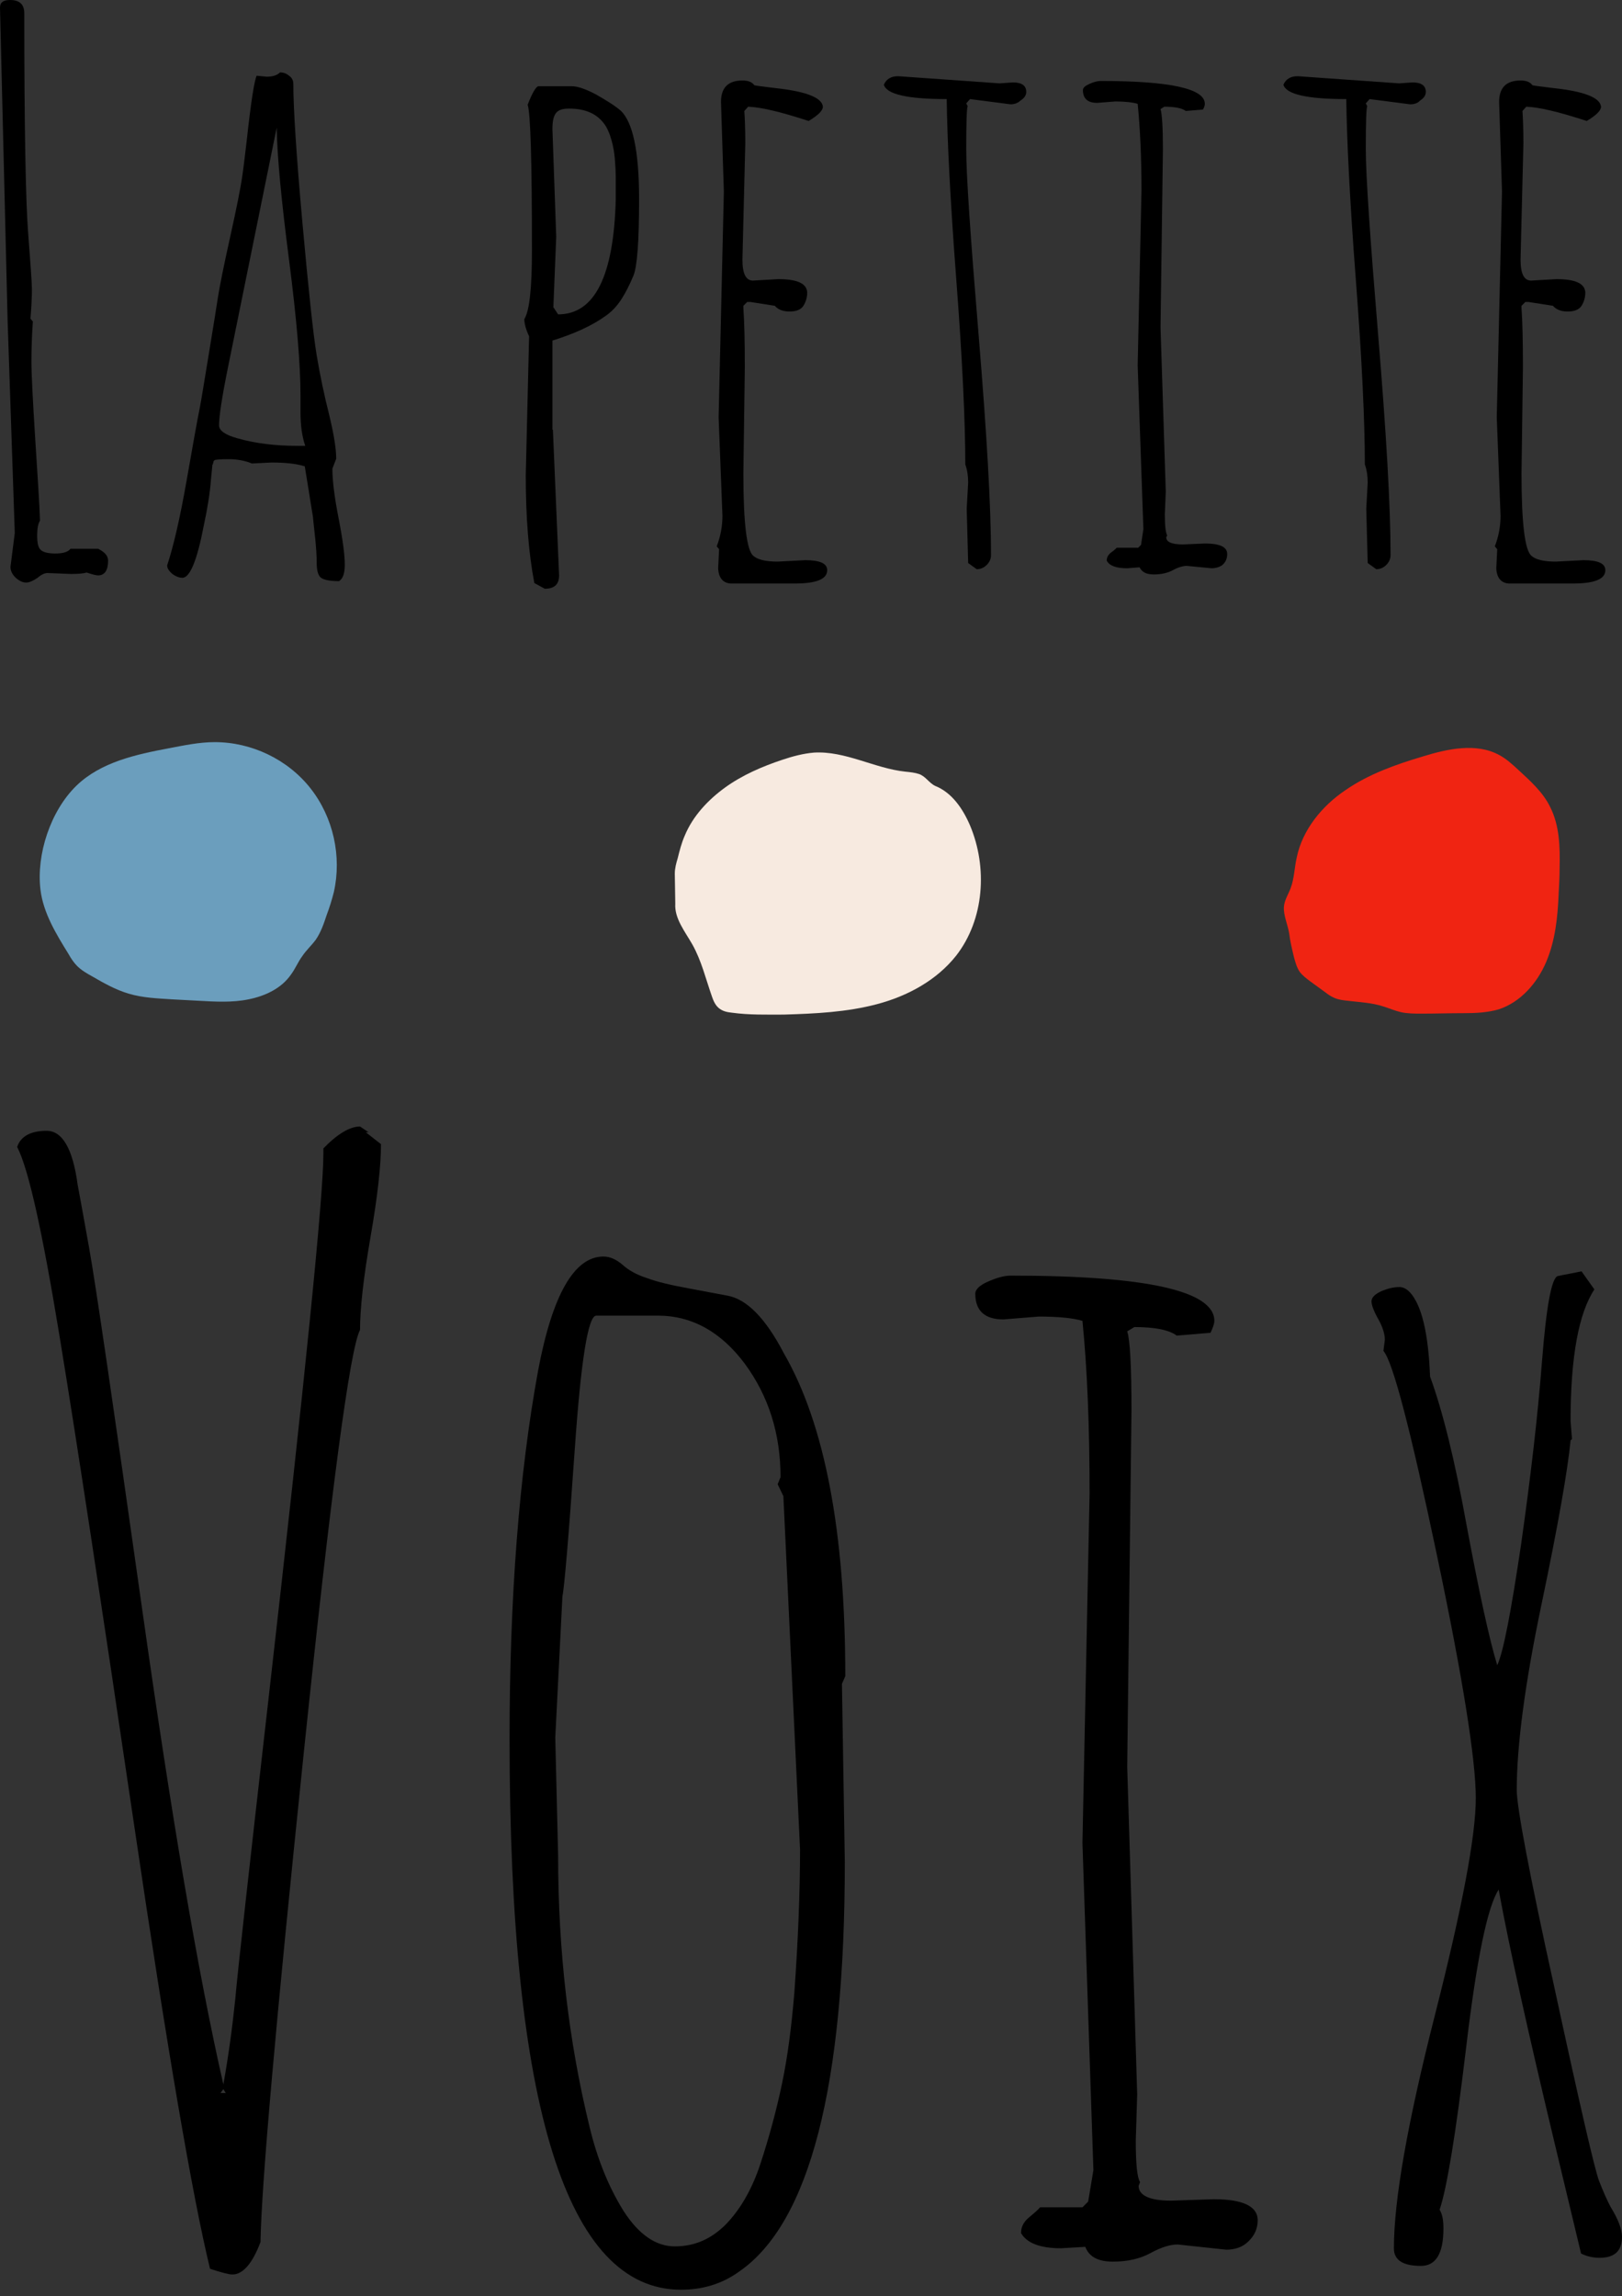 <svg width="65" height="92" viewBox="0 0 65 92" fill="none" xmlns="http://www.w3.org/2000/svg">
<rect x="0" y="0" width="65" height="92" fill="#333333" stroke="none"/>
<path d="M3.072 31.469C4.046 30.534 5.439 30.229 6.756 29.981C7.366 29.866 7.977 29.733 8.607 29.733C10.076 29.733 11.527 30.42 12.443 31.584C13.359 32.748 13.702 34.313 13.378 35.744C13.301 36.05 13.206 36.355 13.091 36.66C12.977 37.004 12.862 37.347 12.652 37.653C12.481 37.882 12.271 38.072 12.118 38.301C11.946 38.53 11.832 38.817 11.66 39.046C11.278 39.599 10.63 39.904 9.962 40.038C9.313 40.172 8.626 40.133 7.958 40.095C7.595 40.076 7.252 40.057 6.889 40.038C6.317 40 5.725 39.981 5.152 39.809C4.637 39.656 4.16 39.389 3.702 39.122C3.492 39.008 3.263 38.874 3.091 38.702C2.958 38.569 2.843 38.397 2.748 38.225C2.252 37.423 1.736 36.584 1.622 35.649C1.45 34.236 2.023 32.481 3.072 31.469Z" fill="#6B9EBD"/>
<path d="M27.061 36.203C27.023 36.794 27.443 37.309 27.748 37.844C28.111 38.492 28.282 39.218 28.53 39.924C28.588 40.096 28.664 40.267 28.798 40.382C28.95 40.515 29.141 40.554 29.332 40.573C30.019 40.668 30.725 40.649 31.412 40.649C32.672 40.611 33.931 40.554 35.153 40.229C36.374 39.905 37.538 39.275 38.321 38.283C39.447 36.832 39.58 34.752 38.874 33.073C38.588 32.405 38.149 31.756 37.481 31.489C37.233 31.374 37.099 31.107 36.832 31.012C36.66 30.954 36.469 30.935 36.279 30.916C35.038 30.783 33.874 30.076 32.614 30.153C32.176 30.191 31.756 30.305 31.355 30.439C30.553 30.706 29.752 31.05 29.065 31.546C28.378 32.042 27.767 32.691 27.443 33.474C27.309 33.779 27.233 34.084 27.157 34.389C27.099 34.58 27.042 34.79 27.042 35L27.061 36.203Z" fill="#F7EAE0"/>
<path d="M51.451 36.336C51.47 36.069 51.623 35.84 51.718 35.592C51.87 35.191 51.87 34.771 51.966 34.351C52.195 33.244 52.977 32.29 53.913 31.66C54.848 31.011 55.935 30.63 57.023 30.305C58.016 30 59.161 29.752 60.077 30.248C60.363 30.401 60.592 30.611 60.84 30.84C61.317 31.279 61.832 31.737 62.119 32.328C62.5 33.072 62.519 33.95 62.5 34.771C62.5 35.114 62.481 35.458 62.462 35.801C62.424 36.737 62.329 37.672 61.966 38.531C61.603 39.389 60.935 40.153 60.058 40.439C59.6 40.572 59.122 40.592 58.664 40.592C58.092 40.592 57.538 40.611 56.966 40.611C56.699 40.611 56.413 40.611 56.145 40.553C55.897 40.496 55.687 40.401 55.439 40.324C54.981 40.172 54.485 40.153 54.008 40.095C53.836 40.076 53.645 40.057 53.474 39.981C53.34 39.924 53.225 39.847 53.13 39.771C52.92 39.618 52.71 39.466 52.5 39.313C52.348 39.198 52.195 39.084 52.081 38.931C51.966 38.76 51.909 38.55 51.852 38.34C51.775 38.015 51.699 37.71 51.661 37.385C51.603 37.042 51.432 36.679 51.451 36.336Z" fill="#F02412"/>
<path d="M9.313 91.126C9.18 91.126 8.875 91.05 8.417 90.897C7.71 87.996 6.699 82.08 5.382 73.168C4.065 64.256 3.073 57.71 2.386 53.531C1.699 49.351 1.146 46.832 0.688 45.954C0.821 45.534 1.222 45.305 1.871 45.305C2.5 45.305 2.92 46.031 3.111 47.462C3.149 47.653 3.302 48.492 3.569 49.981C3.836 51.469 4.542 56.317 5.707 64.542C6.871 72.767 7.939 79.084 8.951 83.511C9.161 82.347 9.313 81.202 9.428 80.095C9.523 78.989 9.981 74.904 10.783 67.862C12.233 55.133 12.959 47.92 12.959 46.24V46.011C13.531 45.42 14.027 45.133 14.428 45.133L14.771 45.363H14.657L15.268 45.84C15.268 46.679 15.134 47.92 14.848 49.561C14.562 51.202 14.428 52.443 14.428 53.282C14.027 54.027 13.264 59.733 12.157 70.382C11.05 81.05 10.478 87.519 10.439 89.828C10.115 90.687 9.733 91.126 9.313 91.126ZM8.951 83.702L8.836 83.855H9.046L8.951 83.702Z" fill="black"/>
<path d="M33.74 67.462L33.855 74.599C33.855 83.588 32.443 89.065 29.618 91.011C28.931 91.508 28.149 91.737 27.29 91.737C22.71 91.737 20.42 84.389 20.42 69.676C20.42 64.008 20.802 59.065 21.565 54.905C22.137 51.87 23.015 50.343 24.18 50.343C24.447 50.343 24.695 50.458 24.943 50.668C25.172 50.878 25.496 51.069 25.916 51.202C26.317 51.355 26.889 51.489 27.615 51.622C28.34 51.756 28.836 51.851 29.141 51.908C29.924 52.042 30.687 52.824 31.412 54.218C33.053 57.061 33.874 61.374 33.874 67.156L33.74 67.462ZM22.252 69.618L22.366 74.351C22.366 78.149 22.786 81.775 23.626 85.21C23.931 86.489 24.389 87.615 24.981 88.569C25.592 89.523 26.279 90 27.042 90C27.825 90 28.492 89.714 29.084 89.122C29.657 88.531 30.134 87.729 30.477 86.679C30.821 85.63 31.107 84.58 31.336 83.492C31.565 82.405 31.718 81.202 31.832 79.847C31.985 77.71 32.061 75.782 32.061 74.103L31.393 59.943L31.164 59.466L31.279 59.179C31.279 57.443 30.802 55.935 29.847 54.637C28.893 53.359 27.729 52.71 26.355 52.71H23.893C23.569 52.71 23.282 54.485 23.034 58.053C22.786 61.622 22.615 63.588 22.538 63.969L22.252 69.618Z" fill="black"/>
<path d="M49.141 90.133L47.195 89.924C46.889 89.924 46.527 90.038 46.107 90.267C45.687 90.496 45.191 90.611 44.599 90.611C44.008 90.611 43.645 90.42 43.492 90.019L42.519 90.076C41.679 90.076 41.145 89.866 40.916 89.466C40.916 89.217 41.031 89.007 41.24 88.836C41.45 88.664 41.603 88.53 41.679 88.435H43.378L43.607 88.206L43.817 86.946L43.378 73.836L43.664 59.847C43.664 57.137 43.569 54.828 43.378 52.92C42.996 52.805 42.405 52.748 41.622 52.748L40.21 52.862C39.466 52.862 39.084 52.519 39.084 51.832C39.084 51.66 39.256 51.488 39.618 51.336C39.962 51.183 40.267 51.107 40.496 51.107C45.935 51.107 48.664 51.717 48.664 52.92C48.664 53.034 48.607 53.187 48.511 53.397L47.157 53.511C46.851 53.282 46.279 53.168 45.458 53.168L45.172 53.34C45.286 53.683 45.343 54.752 45.343 56.526L45.172 70.782L45.572 83.912L45.515 85.763C45.515 86.698 45.572 87.252 45.687 87.424L45.63 87.576C45.63 87.958 46.069 88.168 46.928 88.168L48.645 88.111C49.809 88.111 50.401 88.397 50.401 88.95C50.401 89.294 50.267 89.58 50.019 89.809C49.809 90.019 49.504 90.133 49.141 90.133Z" fill="black"/>
<path d="M57.844 89.294C57.844 90.286 57.538 90.782 56.947 90.782C56.221 90.782 55.859 90.553 55.859 90.076C55.859 88.13 56.412 85.019 57.5 80.744C58.588 76.469 59.141 73.569 59.141 72.042C59.141 70.515 58.626 67.252 57.576 62.271C56.527 57.29 55.821 54.561 55.439 54.122L55.496 53.683C55.496 53.435 55.401 53.149 55.229 52.843C55.057 52.538 54.962 52.29 54.962 52.137C54.962 51.985 55.096 51.851 55.344 51.737C55.611 51.622 55.84 51.565 56.088 51.565C56.317 51.565 56.546 51.756 56.737 52.118C57.061 52.71 57.252 53.721 57.309 55.153C57.805 56.508 58.302 58.492 58.779 61.145C59.275 63.798 59.676 65.649 60 66.718C60.248 66.183 60.553 64.58 60.954 61.889C61.336 59.198 61.622 56.756 61.794 54.542C61.966 52.347 62.176 51.202 62.424 51.126C62.519 51.107 62.672 51.069 62.901 51.031C63.111 50.992 63.282 50.954 63.378 50.935L63.893 51.66C63.263 52.614 62.939 54.37 62.939 56.927L62.996 57.653L62.939 57.71C62.825 58.893 62.443 61.088 61.775 64.275C61.107 67.462 60.782 69.943 60.782 71.718C60.782 72.385 61.279 75.057 62.309 79.714C63.321 84.389 63.912 86.947 64.084 87.385C64.256 87.824 64.409 88.168 64.542 88.416C64.847 88.912 65 89.313 65 89.618C65 90.191 64.695 90.458 64.103 90.458C63.836 90.458 63.588 90.401 63.359 90.286C63.13 89.332 62.767 87.824 62.271 85.744C61.24 81.431 60.496 78.091 60.057 75.706C59.618 76.374 59.179 78.454 58.76 81.985C58.34 85.515 57.977 87.691 57.691 88.531C57.805 88.721 57.844 88.95 57.844 89.294Z" fill="black"/>
<path d="M2.844 22.996L1.908 22.958C1.794 22.958 1.66 23.015 1.508 23.149C1.336 23.263 1.183 23.34 1.05 23.34C0.916 23.34 0.782 23.282 0.63 23.149C0.496 23.015 0.42 22.882 0.42 22.71L0.592 21.355L0.305 12.844L0 0.305C0 0.095 0.134 0 0.401 0C0.782 0 0.973 0.172 0.973 0.534C0.973 5.153 1.031 8.073 1.126 9.313C1.221 10.553 1.279 11.317 1.279 11.603C1.279 11.889 1.26 12.29 1.221 12.767L1.317 12.882C1.279 13.416 1.26 13.95 1.26 14.485C1.26 15.019 1.317 16.069 1.412 17.595C1.508 19.122 1.584 20.21 1.603 20.859C1.527 20.973 1.489 21.183 1.489 21.45C1.489 21.737 1.527 21.927 1.622 22.023C1.718 22.118 1.908 22.176 2.214 22.176C2.519 22.176 2.729 22.118 2.824 21.985H3.931C4.198 22.118 4.332 22.271 4.332 22.462C4.332 22.843 4.198 23.053 3.931 23.053C3.855 23.053 3.702 23.015 3.473 22.939C3.34 22.977 3.149 22.996 2.844 22.996Z" fill="black"/>
<path d="M10.878 18.531L10.095 18.569C9.809 18.454 9.504 18.397 9.16 18.397C8.817 18.397 8.626 18.416 8.607 18.435C8.568 18.454 8.549 18.492 8.549 18.531C8.53 18.588 8.53 18.607 8.511 18.626L8.454 19.218C8.416 19.733 8.32 20.344 8.168 21.05C7.901 22.443 7.614 23.149 7.309 23.149C7.175 23.149 7.042 23.092 6.908 22.996C6.775 22.882 6.698 22.767 6.698 22.653C6.946 21.909 7.214 20.764 7.481 19.237C7.748 17.71 7.92 16.756 7.996 16.393C8.072 16.012 8.187 15.267 8.378 14.122C8.568 12.977 8.683 12.233 8.74 11.87C8.797 11.508 8.95 10.725 9.217 9.523C9.485 8.321 9.637 7.538 9.694 7.157C9.752 6.794 9.809 6.279 9.885 5.649C10.057 4.084 10.191 3.225 10.286 3.034L10.687 3.073C10.935 3.073 11.107 3.015 11.221 2.901C11.355 2.901 11.469 2.939 11.584 3.034C11.698 3.111 11.755 3.225 11.755 3.359C11.755 4.313 11.87 6.164 12.118 8.912C12.366 11.66 12.557 13.435 12.691 14.237C12.824 15.038 12.996 15.84 13.187 16.603C13.378 17.386 13.473 17.977 13.473 18.378L13.32 18.779C13.32 19.237 13.397 19.886 13.569 20.764C13.74 21.641 13.817 22.252 13.817 22.615C13.817 22.977 13.74 23.187 13.588 23.283C13.187 23.283 12.92 23.225 12.824 23.111C12.729 22.996 12.691 22.805 12.691 22.538C12.691 22.271 12.671 21.966 12.633 21.584C12.595 21.202 12.557 20.916 12.538 20.687C12.5 20.458 12.443 20.115 12.366 19.618C12.29 19.141 12.233 18.817 12.213 18.683C11.851 18.569 11.393 18.531 10.878 18.531ZM8.778 17.042C8.778 17.252 9.026 17.424 9.504 17.557C10.229 17.767 11.049 17.863 11.927 17.863H12.233C12.099 17.481 12.042 17.023 12.042 16.508V15.84C12.042 14.599 11.889 12.786 11.584 10.42C11.278 8.054 11.107 6.279 11.088 5.115C10.038 10.286 9.389 13.473 9.141 14.695C8.893 15.916 8.778 16.68 8.778 17.042Z" fill="black"/>
<path d="M22.157 17.214L22.405 23.053C22.405 23.416 22.214 23.588 21.832 23.588L21.413 23.359C21.183 22.156 21.069 20.725 21.069 19.046L21.203 13.473C21.069 13.187 21.012 12.958 21.012 12.786C21.222 12.443 21.317 11.527 21.317 10.019C21.317 6.45 21.26 4.523 21.145 4.198C21.336 3.702 21.489 3.454 21.584 3.454H22.901C23.149 3.454 23.474 3.569 23.874 3.779C24.275 4.008 24.619 4.217 24.867 4.427C25.363 4.885 25.611 6.069 25.611 7.977C25.611 9.675 25.535 10.687 25.382 11.05C25.229 11.412 25.077 11.717 24.905 11.985C24.733 12.252 24.523 12.481 24.275 12.653C23.722 13.053 22.997 13.378 22.138 13.645V17.214H22.157ZM22.138 5.172L22.29 9.485L22.176 12.309L22.367 12.595C23.836 12.595 24.599 11.05 24.676 7.977C24.676 7.767 24.676 7.5 24.676 7.175C24.676 6.851 24.657 6.584 24.638 6.355C24.619 6.126 24.58 5.878 24.504 5.611C24.428 5.343 24.332 5.114 24.199 4.943C23.893 4.542 23.435 4.351 22.806 4.351C22.538 4.351 22.367 4.408 22.271 4.542C22.176 4.675 22.138 4.885 22.138 5.172Z" fill="black"/>
<path d="M28.779 22.767L28.817 22.004L28.722 21.89C28.874 21.489 28.951 21.088 28.951 20.668L28.798 16.718L29.008 7.672L28.893 4.084C28.893 3.512 29.18 3.225 29.752 3.225C29.981 3.225 30.134 3.283 30.229 3.416C30.306 3.435 30.592 3.473 31.088 3.531C32.309 3.664 32.939 3.912 32.977 4.275C32.977 4.428 32.787 4.618 32.405 4.847C31.298 4.485 30.497 4.294 29.981 4.275L29.828 4.447C29.848 4.733 29.867 5.153 29.867 5.744L29.752 10.401C29.752 10.954 29.886 11.241 30.172 11.241L31.183 11.183C31.947 11.183 32.329 11.355 32.348 11.718C32.348 11.928 32.29 12.099 32.195 12.252C32.099 12.405 31.909 12.481 31.642 12.481C31.374 12.481 31.183 12.405 31.05 12.252L30.077 12.099H29.943L29.79 12.252V12.348C29.828 12.863 29.848 13.664 29.848 14.714L29.79 18.97C29.79 20.954 29.924 22.061 30.191 22.271C30.363 22.424 30.687 22.5 31.164 22.5L32.271 22.443C32.863 22.443 33.149 22.576 33.149 22.844C33.149 23.206 32.71 23.378 31.851 23.378H29.37C29.008 23.397 28.798 23.187 28.779 22.767Z" fill="black"/>
<path d="M40.496 4.179L38.874 3.97L38.721 4.141L38.779 4.256C38.74 4.332 38.721 4.905 38.721 5.973C38.721 7.042 38.893 9.523 39.218 13.435C39.542 17.347 39.714 20.286 39.714 22.233C39.714 22.386 39.657 22.519 39.542 22.634C39.428 22.748 39.294 22.805 39.141 22.805L38.798 22.557L38.74 20.382L38.798 19.332C38.798 19.065 38.76 18.817 38.683 18.607C38.683 16.908 38.569 14.428 38.321 11.183C38.073 7.939 37.958 5.534 37.939 3.97C36.374 3.97 35.534 3.779 35.42 3.397C35.515 3.168 35.706 3.053 35.992 3.053L40.057 3.34L40.592 3.302C40.954 3.302 41.126 3.435 41.126 3.683C41.126 3.817 41.05 3.931 40.897 4.027C40.782 4.141 40.63 4.179 40.496 4.179Z" fill="black"/>
<path d="M48.549 22.767L47.557 22.672C47.404 22.672 47.213 22.729 47.003 22.843C46.793 22.958 46.526 23.015 46.24 23.015C45.935 23.015 45.763 22.92 45.667 22.729L45.171 22.767C44.732 22.767 44.465 22.672 44.351 22.462C44.351 22.328 44.408 22.233 44.522 22.137C44.637 22.061 44.713 21.985 44.752 21.946H45.61L45.725 21.832L45.82 21.202L45.591 14.637L45.744 7.633C45.744 6.278 45.687 5.114 45.591 4.16C45.4 4.103 45.095 4.065 44.694 4.065L43.969 4.122C43.587 4.122 43.397 3.95 43.397 3.607C43.397 3.511 43.492 3.435 43.664 3.359C43.835 3.282 43.988 3.244 44.103 3.244C46.889 3.244 48.282 3.549 48.282 4.16C48.282 4.217 48.263 4.294 48.206 4.389L47.519 4.446C47.366 4.332 47.08 4.275 46.66 4.275L46.507 4.37C46.564 4.542 46.603 5.076 46.603 5.973L46.507 13.111L46.717 19.695L46.679 20.611C46.679 21.088 46.717 21.355 46.774 21.45L46.736 21.527C46.736 21.717 46.965 21.813 47.404 21.813L48.282 21.775C48.874 21.775 49.179 21.908 49.179 22.195C49.179 22.366 49.122 22.519 48.988 22.634C48.893 22.71 48.74 22.767 48.549 22.767Z" fill="black"/>
<path d="M56.508 4.179L54.886 3.97L54.733 4.141L54.79 4.256C54.752 4.332 54.733 4.905 54.733 5.973C54.733 7.042 54.905 9.523 55.229 13.435C55.554 17.347 55.725 20.286 55.725 22.233C55.725 22.386 55.668 22.519 55.554 22.634C55.439 22.748 55.306 22.805 55.153 22.805L54.809 22.557L54.752 20.382L54.809 19.332C54.809 19.065 54.771 18.817 54.695 18.607C54.695 16.908 54.581 14.428 54.332 11.183C54.084 7.939 53.97 5.534 53.951 3.97C52.386 3.97 51.546 3.779 51.432 3.397C51.527 3.168 51.718 3.053 52.004 3.053L56.069 3.34L56.603 3.302C56.966 3.302 57.138 3.435 57.138 3.683C57.138 3.817 57.061 3.931 56.909 4.027C56.813 4.141 56.661 4.179 56.508 4.179Z" fill="black"/>
<path d="M59.962 22.767L60 22.004L59.904 21.89C60.057 21.489 60.133 21.088 60.133 20.668L59.981 16.718L60.191 7.672L60.076 4.084C60.076 3.512 60.362 3.225 60.935 3.225C61.164 3.225 61.316 3.283 61.412 3.416C61.488 3.435 61.775 3.473 62.271 3.531C63.492 3.664 64.122 3.912 64.16 4.275C64.16 4.428 63.969 4.618 63.587 4.847C62.481 4.485 61.679 4.294 61.164 4.275L61.011 4.447C61.03 4.733 61.049 5.153 61.049 5.744L60.935 10.401C60.935 10.954 61.068 11.241 61.355 11.241L62.366 11.183C63.13 11.183 63.511 11.355 63.53 11.718C63.53 11.928 63.473 12.099 63.378 12.252C63.282 12.405 63.091 12.481 62.824 12.481C62.557 12.481 62.366 12.405 62.233 12.252L61.259 12.099H61.126L60.973 12.252V12.348C61.011 12.863 61.03 13.664 61.03 14.714L60.973 18.97C60.973 20.954 61.107 22.061 61.374 22.271C61.545 22.424 61.87 22.5 62.347 22.5L63.454 22.443C64.046 22.443 64.332 22.576 64.332 22.844C64.332 23.206 63.893 23.378 63.034 23.378H60.553C60.191 23.397 59.981 23.187 59.962 22.767Z" fill="black"/>
</svg>
